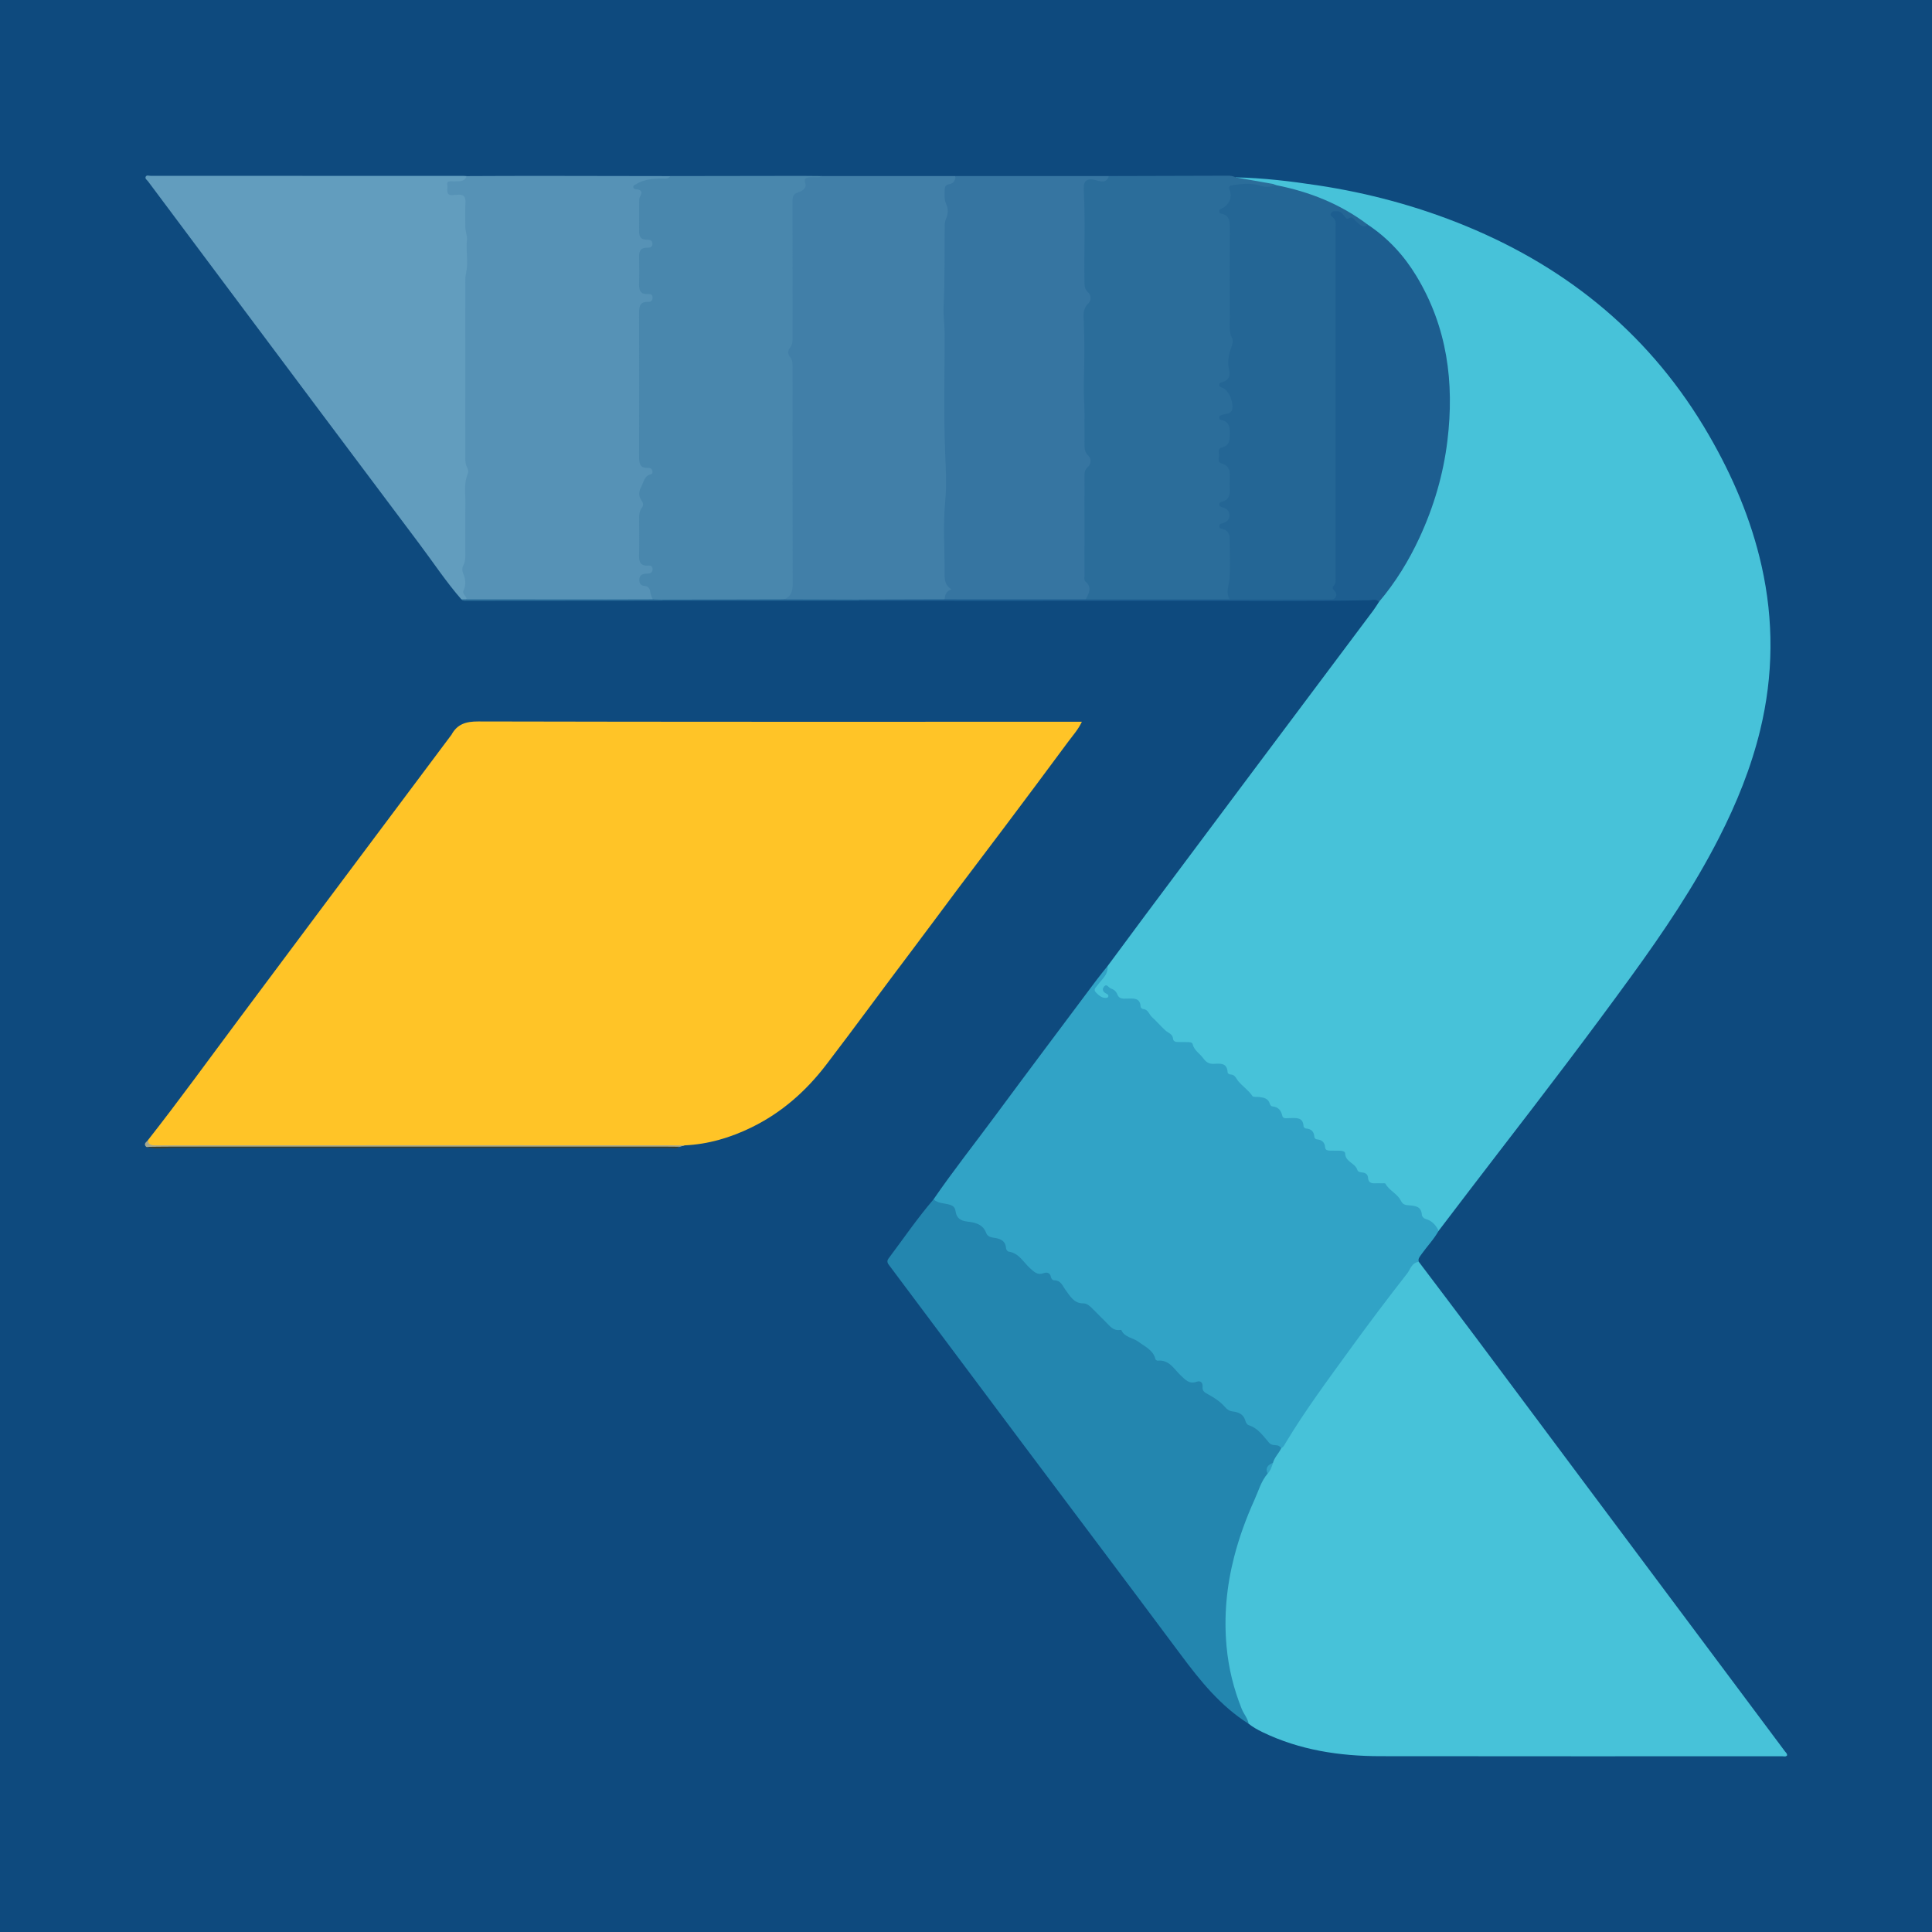<?xml version="1.0" encoding="utf-8"?>
<!-- Generator: Adobe Illustrator 17.0.0, SVG Export Plug-In . SVG Version: 6.00 Build 0)  -->
<!DOCTYPE svg PUBLIC "-//W3C//DTD SVG 1.1//EN" "http://www.w3.org/Graphics/SVG/1.1/DTD/svg11.dtd">
<svg version="1.1" id="Layer_1" xmlns="http://www.w3.org/2000/svg" xmlns:xlink="http://www.w3.org/1999/xlink" x="0px" y="0px"
	 width="200px" height="200px" viewBox="0 0 200 200" enable-background="new 0 0 200 200" xml:space="preserve">
<rect fill="#0E4A7E" width="200" height="200"/>
<g>
	<path fill="#47C2D9" d="M127.902,18.361c2.859,0.057,5.689,0.398,8.513,0.826c5.293,0.802,10.423,2.184,15.375,4.227
		c10.755,4.438,19.25,11.502,25.107,21.619c2.463,4.254,4.382,8.741,5.463,13.552c1.271,5.662,1.226,11.324-0.14,16.97
		c-0.946,3.909-2.445,7.601-4.271,11.177c-2.583,5.059-5.748,9.744-9.076,14.327c-4.425,6.094-8.991,12.081-13.592,18.043
		c-2.129,2.758-4.233,5.535-6.348,8.304c-0.034,0.037-0.103,0.078-0.114,0.063c-0.538-0.807-1.742-0.911-2.051-1.978
		c-0.118-0.406-0.586-0.361-0.909-0.412c-0.552-0.086-0.994-0.25-1.175-0.833c-0.06-0.194-0.23-0.286-0.413-0.351
		c-0.252-0.09-0.497-0.237-0.57-0.487c-0.172-0.589-0.605-0.643-1.101-0.621c-0.589,0.025-1.067-0.136-1.273-0.758
		c-0.064-0.193-0.224-0.278-0.397-0.369c-0.779-0.409-1.362-1.043-1.8-1.78c-0.204-0.343-0.429-0.47-0.777-0.458
		c-0.697,0.024-1.312-0.063-1.577-0.856c-0.098-0.295-0.559-0.236-0.665-0.47c-0.339-0.747-1.233-0.97-1.551-1.72
		c-0.135-0.318-0.436-0.335-0.718-0.326c-0.702,0.024-1.109-0.283-1.622-0.815c-0.554-0.574-1.158-1.357-2.131-1.421
		c-0.532-0.035-0.953-0.227-1.131-0.778c-0.062-0.192-0.209-0.306-0.394-0.372c-0.134-0.047-0.316-0.092-0.357-0.206
		c-0.283-0.783-1.241-0.958-1.532-1.732c-0.108-0.287-0.405-0.324-0.66-0.294c-1.342,0.159-1.939-0.86-2.573-1.707
		c-0.278-0.371-0.5-0.57-0.933-0.552c-0.652,0.027-1.222-0.082-1.45-0.816c-0.051-0.165-0.202-0.253-0.361-0.311
		c-0.134-0.048-0.315-0.092-0.358-0.206c-0.291-0.776-1.253-0.951-1.53-1.733c-0.058-0.163-0.202-0.252-0.363-0.309
		c-0.156-0.055-0.353-0.114-0.41-0.255c-0.328-0.82-0.987-0.928-1.754-0.905c-0.366,0.011-0.663-0.227-0.864-0.535
		c-0.159-0.245-0.338-0.443-0.696-0.511c0.144,0.293,0.296,0.593-0.007,0.827c-0.311,0.241-0.624,0.098-0.919-0.063
		c-0.769-0.421-0.824-0.9-0.307-1.561c0.435-0.556,0.978-1.059,1.163-1.784c1.278-1.726,2.551-3.456,3.836-5.177
		c3.563-4.774,7.129-9.547,10.699-14.317c4.325-5.779,8.656-11.554,12.981-17.334c0.208-0.278,0.386-0.579,0.578-0.869
		c0.018-0.803,0.641-1.294,1.053-1.852c1.766-2.397,3.035-5.049,4.06-7.812c0.821-2.212,1.341-4.512,1.665-6.862
		c0.247-1.795,0.314-3.59,0.235-5.385c-0.168-3.828-1.027-7.499-2.901-10.869c-1.262-2.269-2.939-4.208-5.031-5.769
		c-0.114-0.085-0.206-0.19-0.302-0.292c-2.819-2.044-5.986-3.277-9.367-4.008c-0.069-0.015-0.135-0.036-0.203-0.058
		c-1.086-0.455-2.246-0.513-3.393-0.637C128.283,18.736,127.94,18.797,127.902,18.361z"/>
	<path fill="#FFC427" d="M15.299,118.049c3.24-4.126,6.313-8.378,9.452-12.581c2.821-3.778,5.639-7.559,8.462-11.335
		c4.487-6.001,8.978-12,13.468-18c0.014-0.019,0.035-0.033,0.045-0.053c0.603-1.124,1.502-1.398,2.788-1.395
		c20.519,0.049,41.039,0.032,61.558,0.031c0.277,0,0.554,0,0.924,0c-0.394,0.83-0.955,1.439-1.437,2.092
		c-2.192,2.972-4.407,5.928-6.623,8.882c-1.579,2.105-3.178,4.194-4.758,6.298c-1.593,2.121-3.16,4.261-4.76,6.375
		c-2.979,3.935-5.881,7.926-8.88,11.847c-2.103,2.749-4.616,4.964-7.715,6.484c-2.188,1.073-4.499,1.763-6.956,1.875
		c-0.36,0.121-0.733,0.131-1.108,0.131c-17.846-0.001-35.692,0-53.538-0.005C15.782,118.694,15.193,118.852,15.299,118.049z"/>
	<path fill="#47C2D9" d="M146.878,130.627c1.985,2.631,3.978,5.255,5.952,7.894c3.838,5.13,7.664,10.27,11.497,15.404
		c5.176,6.931,10.355,13.861,15.533,20.791c1.637,2.192,3.276,4.382,4.911,6.576c0.093,0.125,0.242,0.226,0.228,0.427
		c-0.142,0.171-0.343,0.089-0.514,0.089c-13.863,0.002-27.726,0.011-41.589-0.008c-4.227-0.006-8.344-0.626-12.201-2.488
		c-0.506-0.244-0.993-0.517-1.434-0.867c-1.768-2.111-2.098-4.721-2.527-7.296c-0.205-1.228-0.154-2.469-0.149-3.706
		c0.013-3.044,0.673-5.968,1.642-8.836c0.591-1.75,1.343-3.433,2.083-5.122c0.159-0.363,0.322-0.728,0.605-1.019
		c0.411-0.257,0.507-0.697,0.638-1.116c0.184-0.597,0.532-1.097,0.924-1.572c1.872-2.963,3.825-5.869,5.915-8.684
		c2.283-3.075,4.593-6.129,6.862-9.214c0.277-0.377,0.59-0.725,0.875-1.095C146.32,130.54,146.551,130.311,146.878,130.627z"/>
	<path fill="#31A3C6" d="M146.878,130.627c-0.73,0.063-0.877,0.78-1.211,1.207c-2.038,2.603-4.027,5.246-5.967,7.922
		c-2.283,3.15-4.604,6.275-6.613,9.614c-0.117,0.195-0.211,0.424-0.441,0.531c-0.763,0.106-1.34-0.161-1.842-0.76
		c-0.445-0.531-0.923-1.058-1.594-1.348c-0.215-0.093-0.389-0.284-0.481-0.498c-0.251-0.581-0.719-0.806-1.302-0.937
		c-0.719-0.161-1.081-0.865-1.699-1.204c-0.342-0.188-0.595-0.524-0.985-0.656c-0.11-0.037-0.242-0.114-0.269-0.214
		c-0.205-0.761-0.686-1.043-1.463-0.97c-0.27,0.025-0.491-0.246-0.695-0.442c-0.422-0.406-0.828-0.827-1.244-1.239
		c-0.259-0.256-0.538-0.426-0.917-0.453c-0.574-0.041-0.957-0.37-1.121-0.914c-0.106-0.352-0.389-0.461-0.64-0.666
		c-0.698-0.571-1.679-0.683-2.247-1.438c-0.057-0.076-0.134-0.146-0.229-0.151c-0.978-0.05-1.497-0.795-2.108-1.394
		c-0.682-0.669-1.322-1.322-2.324-1.605c-0.69-0.195-1.22-0.855-1.551-1.541c-0.158-0.327-0.392-0.446-0.673-0.626
		c-0.66-0.421-1.282-0.827-2.116-0.825c-0.31,0.001-0.528-0.359-0.769-0.582c-0.645-0.598-1.158-1.356-2.051-1.657
		c-0.223-0.075-0.38-0.296-0.439-0.525c-0.137-0.539-0.541-0.742-1.018-0.839c-0.411-0.083-0.773-0.242-0.985-0.606
		c-0.417-0.717-1.091-0.998-1.85-1.086c-0.657-0.076-1.141-0.373-1.306-0.992c-0.146-0.549-0.486-0.749-0.973-0.851
		c-0.228-0.048-0.457-0.109-0.674-0.191c-0.238-0.089-0.499-0.188-0.444-0.533c2.014-2.932,4.221-5.721,6.334-8.58
		c3.497-4.732,7.034-9.435,10.557-14.147c0.362-0.484,0.75-0.949,1.126-1.423c0.095,0.878-0.595,1.364-1.025,1.962
		c-0.188,0.261-0.475,0.447-0.194,0.75c0.295,0.318,0.654,0.639,1.126,0.576c0.233-0.031,0.235-0.305,0.014-0.41
		c-0.371-0.177-0.549-0.445-0.277-0.764c0.284-0.333,0.461,0.131,0.697,0.207c0.33,0.106,0.555,0.3,0.685,0.642
		c0.182,0.479,0.629,0.408,1.023,0.404c0.637-0.006,1.325-0.113,1.375,0.847c0.004,0.083,0.147,0.222,0.233,0.228
		c0.561,0.039,0.636,0.562,0.928,0.826c0.497,0.451,0.923,0.954,1.402,1.395c0.299,0.275,0.749,0.347,0.798,0.879
		c0.023,0.25,0.254,0.313,0.479,0.318c0.328,0.007,0.655,0.007,0.983,0.008c0.217,0.001,0.515,0.013,0.559,0.208
		c0.15,0.66,0.726,0.956,1.071,1.432c0.325,0.448,0.61,0.638,1.125,0.612c0.661-0.033,1.368-0.121,1.426,0.868
		c0.008,0.142,0.172,0.226,0.319,0.234c0.475,0.027,0.549,0.416,0.796,0.707c0.444,0.525,1.044,0.92,1.449,1.518
		c0.095,0.14,0.486,0.078,0.74,0.111c0.48,0.061,0.927,0.159,1.073,0.727c0.025,0.097,0.149,0.229,0.238,0.238
		c0.623,0.061,0.915,0.383,1.054,1.002c0.074,0.332,0.527,0.208,0.818,0.209c0.639,0.002,1.324-0.104,1.373,0.853
		c0.004,0.083,0.149,0.22,0.235,0.226c0.564,0.037,0.85,0.317,0.885,0.883c0.005,0.087,0.14,0.23,0.224,0.237
		c0.551,0.044,0.852,0.297,0.898,0.872c0.02,0.249,0.269,0.297,0.491,0.302c0.328,0.006,0.655,0.007,0.983,0.007
		c0.246,0,0.589,0.058,0.591,0.274c0.009,0.899,1.056,0.994,1.266,1.727c0.059,0.207,0.328,0.232,0.544,0.256
		c0.319,0.035,0.538,0.218,0.557,0.534c0.031,0.519,0.347,0.602,0.768,0.583c0.21-0.01,0.421-0.005,0.632,0
		c0.14,0.004,0.369-0.028,0.405,0.039c0.377,0.704,1.194,1.016,1.552,1.689c0.182,0.343,0.317,0.487,0.688,0.531
		c0.668,0.08,1.471-0.001,1.533,1.032c0.009,0.143,0.213,0.358,0.363,0.395c0.684,0.171,1.073,0.641,1.372,1.225
		c-0.5,0.9-1.22,1.639-1.809,2.474C146.96,130.114,146.765,130.312,146.878,130.627z"/>
	<path fill="#5692B6" d="M48.309,18.228c2.459-0.008,4.917-0.024,7.376-0.022c4.567,0.002,9.133,0.014,13.7,0.022
		c-0.006,0.502-0.383,0.539-0.735,0.542c-0.589,0.005-1.167,0.085-1.74,0.198c-0.389,0.077-0.776,0.198-0.39,0.725
		c0.113,0.155,0.135,0.355,0.089,0.542c-0.274,1.11-0.088,2.238-0.139,3.357c-0.023,0.497,0.106,0.862,0.682,0.96
		c0.347,0.059,0.589,0.303,0.585,0.688c-0.003,0.385-0.249,0.617-0.598,0.677c-0.532,0.092-0.674,0.418-0.671,0.898
		c0.005,0.819,0.004,1.639,0,2.459c-0.002,0.481,0.136,0.814,0.68,0.882c0.361,0.045,0.606,0.262,0.611,0.653
		c0.005,0.377-0.212,0.655-0.561,0.712c-0.651,0.107-0.734,0.529-0.734,1.07c0.003,4.847,0.004,9.694-0.001,14.542
		c-0.001,0.554,0.13,0.903,0.749,1.067c0.638,0.17,0.682,0.781,0.194,1.255c-0.661,0.642-1.132,1.357-0.681,2.336
		c0.1,0.217,0.145,0.478,0.045,0.687c-0.473,0.982-0.259,2.025-0.3,3.044c-0.021,0.514,0.015,1.031-0.008,1.545
		c-0.028,0.64,0.04,1.169,0.851,1.251c0.271,0.027,0.431,0.272,0.45,0.559c0.019,0.281-0.107,0.495-0.336,0.654
		c-0.138,0.097-0.299,0.129-0.457,0.173c-0.163,0.045-0.318,0.114-0.34,0.307c-0.022,0.197,0.119,0.291,0.274,0.362
		c0.562,0.258,0.735,0.755,0.788,1.313c0.018,0.183,0.002,0.385-0.246,0.439c-6.355,0.002-12.71,0.009-19.063-0.004
		c-0.594-0.293-0.806-0.745-0.589-1.387c0.053-0.156,0.082-0.334,0.038-0.487c-0.492-1.715,0.189-3.413,0.061-5.135
		c-0.126-1.7-0.192-3.437,0.035-5.121c0.157-1.166-0.089-2.264-0.081-3.395c0.038-5.598,0.015-11.197,0.02-16.795
		c0.001-0.699-0.067-1.405,0.195-2.084c0.086-0.223,0.029-0.465-0.055-0.688c-0.084-0.223-0.159-0.457-0.112-0.686
		c0.329-1.625-0.188-3.24-0.047-4.867c0.074-0.855-0.047-0.914-0.872-1.006c-0.756-0.084-0.976-0.356-0.947-1.173
		c0.02-0.561,0.301-0.8,0.996-0.805C47.475,18.487,47.918,18.494,48.309,18.228z"/>
	<path fill="#2386AF" d="M96.639,124.159c0.462,0.427,1.091,0.381,1.64,0.542c0.408,0.12,0.583,0.29,0.642,0.693
		c0.102,0.698,0.5,0.985,1.237,1.067c0.773,0.086,1.602,0.264,1.937,1.19c0.105,0.291,0.388,0.43,0.726,0.472
		c0.651,0.082,1.255,0.255,1.323,1.078c0.014,0.171,0.136,0.346,0.29,0.369c1.067,0.162,1.512,1.114,2.212,1.732
		c0.419,0.37,0.756,0.735,1.397,0.494c0.304-0.114,0.662-0.067,0.747,0.393c0.031,0.164,0.162,0.345,0.316,0.345
		c0.745,0.002,0.868,0.57,1.233,1.051c0.417,0.551,0.836,1.361,1.812,1.339c0.378-0.009,0.714,0.312,0.999,0.606
		c0.504,0.522,1.035,1.018,1.533,1.546c0.35,0.37,0.703,0.691,1.264,0.601c0.045-0.007,0.126-0.007,0.135,0.014
		c0.338,0.769,1.201,0.784,1.779,1.215c0.697,0.518,1.522,0.858,1.759,1.812c0.016,0.064,0.156,0.146,0.23,0.138
		c1.19-0.119,1.68,0.869,2.367,1.517c0.486,0.458,0.885,0.946,1.676,0.66c0.365-0.132,0.638,0.081,0.597,0.526
		c-0.042,0.451,0.211,0.586,0.589,0.791c0.63,0.343,1.255,0.753,1.738,1.311c0.227,0.262,0.462,0.417,0.822,0.458
		c0.579,0.065,1.085,0.287,1.273,0.928c0.059,0.203,0.165,0.43,0.367,0.494c0.956,0.304,1.48,1.108,2.086,1.8
		c0.291,0.332,0.637,0.215,0.957,0.311c0.121,0.036,0.216,0.163,0.322,0.249c-0.244,0.536-0.708,0.948-0.865,1.533
		c-0.326,0.303-0.496,0.686-0.564,1.119c-0.664,0.784-0.93,1.774-1.34,2.681c-0.866,1.917-1.593,3.895-2.117,5.934
		c-0.785,3.056-1.076,6.156-0.78,9.314c0.21,2.232,0.738,4.369,1.574,6.443c0.21,0.521,0.615,0.946,0.706,1.518
		c-2.906-1.828-5.003-4.437-7.022-7.148c-5.459-7.331-10.965-14.627-16.445-21.942c-4.543-6.063-9.076-12.133-13.613-18.199
		c-0.195-0.26-0.467-0.514-0.202-0.868C93.517,128.233,94.964,126.109,96.639,124.159z"/>
	<path fill="#629DBE" d="M48.309,18.228c-0.236,0.657-0.798,0.511-1.3,0.546c-0.284,0.02-0.796-0.145-0.699,0.385
		c0.071,0.386-0.271,1.211,0.708,1.016c0.09-0.018,0.188,0.009,0.28-0.004c0.656-0.093,0.935,0.145,0.887,0.846
		c-0.055,0.816-0.011,1.639-0.014,2.458c-0.002,0.468,0.212,0.968,0.167,1.363c-0.124,1.092,0.142,2.179-0.06,3.253
		c-0.052,0.277-0.106,0.547-0.106,0.828c0,6.16,0,12.32-0.002,18.48c0,0.331,0.011,0.654,0.172,0.956
		c0.114,0.214,0.174,0.471,0.084,0.682c-0.436,1.017-0.223,2.08-0.246,3.122c-0.033,1.545-0.002,3.091-0.012,4.637
		c-0.004,0.601,0.082,1.206-0.228,1.786c-0.107,0.2-0.098,0.538-0.005,0.753c0.265,0.613,0.333,1.183,0.043,1.816
		c-0.149,0.326,0.306,0.555,0.33,0.889c-0.183,0.128-0.366,0.129-0.55,0.002c-1.584-1.814-2.907-3.826-4.351-5.746
		c-6.773-9.01-13.517-18.043-20.27-27.068c-2.606-3.482-5.21-6.966-7.81-10.452c-0.106-0.143-0.33-0.268-0.253-0.465
		c0.085-0.221,0.33-0.11,0.5-0.11c10.818-0.001,21.636,0.004,32.454,0.009C48.123,18.21,48.216,18.222,48.309,18.228z"/>
	<path fill="#417FA8" d="M85.125,18.225c4.594,0,9.188,0.001,13.782,0.001c0.294,0.402,0.12,0.769-0.217,0.957
		c-0.66,0.369-0.695,0.933-0.513,1.509c0.251,0.793,0.295,1.547-0.008,2.329c-0.118,0.306-0.072,0.649-0.073,0.976
		c-0.004,1.733,0.011,3.466-0.004,5.198c-0.049,5.801,0.04,11.602,0,17.403c-0.004,0.591,0.061,1.162,0.254,1.726
		c0.251,0.73,0.238,1.477-0.01,2.205c-0.177,0.518-0.245,1.042-0.244,1.586c0.006,2.342,0.001,4.683,0.004,7.025
		c0.001,0.397-0.066,0.84,0.193,1.158c0.448,0.548,0.284,0.979-0.135,1.414c-0.129,0.134-0.215,0.309-0.392,0.396
		c-2.94,0.045-5.879,0.007-8.818,0.02c-2.567-0.013-5.134,0.026-7.701-0.02c-0.145-0.16-0.073-0.329,0.041-0.437
		c0.441-0.416,0.453-0.945,0.453-1.491c-0.001-7.252-0.001-14.504-0.001-21.756c0-0.493-0.019-0.972-0.277-1.425
		c-0.179-0.315-0.189-0.707-0.01-1.018c0.301-0.521,0.286-1.073,0.287-1.634c0.001-4.328,0.007-8.656-0.006-12.983
		c-0.002-0.782,0.006-1.504,0.907-1.838c0.245-0.091,0.347-0.361,0.378-0.635c0.053-0.463,0.352-0.611,0.783-0.619
		C84.241,18.263,84.686,18.333,85.125,18.225z"/>
	<path fill="#4987AD" d="M85.125,18.225c-0.394,0.228-0.827,0.071-1.238,0.123c-0.358,0.046-0.708,0.026-0.522,0.621
		c0.167,0.537-0.343,0.823-0.734,0.945c-0.527,0.166-0.593,0.464-0.592,0.932c0.012,4.706,0.007,9.411,0.009,14.117
		c0,0.377-0.005,0.731-0.277,1.053c-0.23,0.272-0.233,0.643-0.004,0.912c0.293,0.344,0.281,0.724,0.281,1.122
		c-0.001,7.468-0.009,14.936,0.012,22.405c0.002,0.734-0.164,1.28-0.861,1.589c-0.235,0.157-0.5,0.078-0.749,0.078
		c-3.942,0.006-7.885,0.004-11.827,0.004c-0.352-0.044-0.719,0.094-1.059-0.088c-0.084-0.243-0.213-0.48-0.243-0.729
		c-0.046-0.38-0.198-0.619-0.594-0.65c-0.423-0.033-0.561-0.301-0.547-0.67c0.015-0.396,0.262-0.577,0.642-0.6
		c0.093-0.006,0.187-0.006,0.281-0.013c0.271-0.02,0.437-0.15,0.451-0.435c0.015-0.319-0.186-0.413-0.451-0.393
		c-0.765,0.058-0.964-0.346-0.946-1.034c0.031-1.217,0.012-2.434,0.007-3.652c-0.002-0.471-0.012-0.933,0.302-1.338
		c0.209-0.27,0.071-0.522-0.092-0.771c-0.284-0.434-0.252-0.867-0.01-1.325c0.271-0.514,0.315-1.184,1.053-1.342
		c0.135-0.029,0.153-0.222,0.109-0.369c-0.063-0.215-0.237-0.297-0.433-0.284c-0.836,0.056-0.937-0.441-0.935-1.119
		c0.015-4.963,0.016-9.925-0.001-14.888c-0.002-0.702,0.086-1.221,0.962-1.168c0.272,0.016,0.429-0.161,0.435-0.443
		c0.007-0.323-0.209-0.398-0.467-0.378c-0.779,0.058-0.951-0.375-0.93-1.049c0.03-0.935,0.022-1.873,0.002-2.809
		c-0.013-0.592,0.174-0.954,0.833-0.931c0.275,0.009,0.539-0.056,0.547-0.399c0.009-0.39-0.283-0.441-0.582-0.436
		c-0.566,0.009-0.801-0.273-0.795-0.824c0.011-1.053,0-2.107,0.007-3.16c0.001-0.16,0.009-0.344,0.086-0.475
		c0.262-0.451,0.184-0.706-0.364-0.752c-0.144-0.012-0.303-0.053-0.332-0.208c-0.039-0.21,0.167-0.252,0.301-0.333
		c0.789-0.479,1.666-0.564,2.562-0.579c0.336-0.006,0.718,0.115,0.964-0.254c4.544-0.007,9.088-0.015,13.632-0.02
		C83.72,18.207,84.422,18.219,85.125,18.225z"/>
	<path fill="#2B6D9A" d="M127.902,18.361c1.275,0.223,2.55,0.444,3.824,0.671c0.133,0.024,0.259,0.09,0.388,0.137
		c-0.445,0.705-1.118,0.496-1.698,0.337c-0.7-0.191-1.39-0.148-2.089-0.138c-0.406,0.005-0.629,0.183-0.652,0.641
		c-0.031,0.605-0.089,1.225-0.626,1.652c-0.167,0.133-0.153,0.273,0.008,0.405c0.536,0.439,0.55,1.044,0.55,1.665
		c-0.003,3.207-0.002,6.414-0.001,9.621c0,0.491,0.01,0.972,0.19,1.449c0.151,0.399,0.097,0.827-0.033,1.242
		c-0.225,0.718-0.382,1.444-0.227,2.205c0.1,0.489-0.003,0.942-0.378,1.288c-0.234,0.216-0.293,0.369-0.022,0.612
		c0.503,0.45,0.581,1.108,0.713,1.716c0.108,0.498-0.079,0.941-0.572,1.165c-0.344,0.157-0.314,0.27-0.092,0.546
		c0.74,0.918,0.567,2.192-0.364,2.974c-0.449,0.377-0.471,0.887,0.012,1.218c0.59,0.403,0.798,0.938,0.774,1.621
		c-0.02,0.561,0.015,1.124-0.027,1.685c-0.034,0.454-0.473,0.714-0.586,1.079c-0.119,0.383,0.515,0.602,0.527,1.066
		c0.011,0.409-0.123,0.736-0.419,0.997c-0.209,0.185-0.209,0.331,0.002,0.511c0.434,0.369,0.504,0.868,0.501,1.402
		c-0.005,1.147-0.021,2.295,0.005,3.441c0.017,0.745-0.406,1.449-0.171,2.213c0.046,0.15-0.062,0.319-0.269,0.344
		c-4.896-0.003-9.791,0.012-14.685-0.007c-0.057-0.037-0.156-0.063-0.143-0.137c0.224-1.198-0.464-2.267-0.419-3.475
		c0.111-2.969,0.034-5.945,0.037-8.918c0.001-0.518,0.009-1.022,0.373-1.46c0.213-0.257,0.193-0.587-0.019-0.848
		c-0.322-0.396-0.351-0.852-0.352-1.325c-0.004-1.334,0.023-2.669-0.007-4.003c-0.057-2.476,0.031-4.951,0.012-7.427
		c-0.006-0.743-0.119-1.474-0.044-2.233c0.062-0.624,0.805-1.068,0.473-1.687c-0.301-0.562-0.443-1.107-0.44-1.73
		c0.01-2.575,0.006-5.15,0.003-7.725c-0.001-0.444-0.01-0.887-0.052-1.331c-0.109-1.148,0.41-1.607,1.551-1.401
		c0.469,0.085,0.93,0.153,1.334-0.194c4.124-0.011,8.249-0.022,12.373-0.034C127.423,18.19,127.672,18.231,127.902,18.361z"/>
	<path fill="#3675A1" d="M114.789,18.224c-0.213,0.713-0.754,0.601-1.254,0.456c-0.989-0.287-1.393-0.026-1.342,0.975
		c0.162,3.179,0.026,6.36,0.07,9.54c0.005,0.401,0.017,0.744,0.375,1.063c0.337,0.3,0.341,0.871,0.036,1.147
		c-0.61,0.551-0.505,1.259-0.479,1.877c0.09,2.125,0.064,4.244,0.005,6.369c-0.029,1.041,0.061,2.095,0.065,3.144
		c0.003,0.983-0.002,1.966,0.002,2.948c0.002,0.526-0.057,1.024,0.431,1.468c0.279,0.254,0.282,0.828-0.088,1.14
		c-0.322,0.271-0.345,0.577-0.345,0.933c0.002,3.416,0.001,6.832,0.003,10.249c0,0.232-0.075,0.523,0.107,0.675
		c0.734,0.617,0.32,1.223,0.028,1.839c-0.166,0.127-0.36,0.076-0.543,0.076c-4.511,0.003-9.023,0.003-13.534,0
		c-0.182,0-0.376,0.053-0.541-0.079c0.039-0.438,0.144-0.838,0.709-1.044c-0.699-0.423-0.711-1.035-0.708-1.669
		c0.009-2.482-0.171-4.981,0.063-7.441c0.164-1.723,0.058-3.382-0.008-5.088c-0.159-4.068-0.052-8.147-0.051-12.222
		c0-0.935-0.15-1.879-0.107-2.795c0.131-2.83,0.081-5.659,0.114-8.489c0.002-0.206,0.042-0.426,0.125-0.614
		c0.241-0.545,0.26-1.073,0.006-1.62c-0.215-0.464-0.127-0.967-0.134-1.456c-0.005-0.309,0.169-0.487,0.454-0.533
		c0.496-0.079,0.641-0.41,0.661-0.849C104.201,18.225,109.495,18.225,114.789,18.224z"/>
	<path fill="#1D5E90" d="M97.783,62.045c4.873,0.001,9.745,0.002,14.617,0.004c4.965,0,9.931,0,14.896,0
		c0.279-0.335,0.668-0.295,1.039-0.296c2.787-0.009,5.574-0.002,8.361-0.005c0.257,0,0.516,0.013,0.771-0.03
		c0.241-0.04,0.338-0.171,0.345-0.435c0.338-12.165,0.053-24.333,0.139-36.499c0.006-0.783,0.147-1.593-0.337-2.32
		c-0.136-0.204-0.051-0.462,0.132-0.644c0.242-0.239,0.562-0.311,0.844-0.161c0.568,0.302,1.208,0.498,1.691,0.923
		c0.4,0.352,0.823,0.59,1.335,0.691c2.078,1.386,3.734,3.188,5.014,5.309c3.18,5.265,3.935,10.998,3.209,17.017
		c-0.423,3.511-1.408,6.851-2.889,10.049c-1.111,2.4-2.488,4.639-4.2,6.663c-0.277-0.338-0.65-0.184-0.984-0.177
		c-6.462,0.131-12.925,0.044-19.388,0.056c-10.869,0.02-21.737,0.007-32.606,0.008c-0.281,0-0.562-0.008-0.843-0.012
		c-0.091-0.045-0.089-0.084,0.007-0.118C91.886,62.061,94.834,62.053,97.783,62.045z"/>
	<path fill="#A7A98F" d="M15.299,118.049c0.068,0.415,0.304,0.516,0.722,0.515c17.604-0.011,35.208-0.008,52.813-0.005
		c0.678,0,1.355,0.006,2.034,0.009c-0.169,0.047-0.339,0.095-0.509,0.142c-0.247,0.11-0.509,0.056-0.763,0.056
		c-17.897,0.003-35.793,0.003-53.69,0.001c-0.256,0-0.516,0.039-0.768-0.042C14.82,118.411,15.129,118.247,15.299,118.049z"/>
	<path fill="#3E3E26" d="M15.138,118.725c0.819-0.009,1.638-0.025,2.457-0.025c17.097-0.002,34.195-0.001,51.292-0.001
		c0.492,0,0.983,0.007,1.473,0.011c-0.338,0.221-0.719,0.121-1.075,0.122c-17.123,0.006-34.245,0.005-51.368-0.008
		C16.991,118.823,16.055,118.983,15.138,118.725z"/>
	<path fill="#2B6D9A" d="M67.563,62.039c0.332,0.012,0.663,0.023,0.995,0.035c0.057,0.029,0.074,0.054,0.053,0.077
		c-0.02,0.021-0.04,0.031-0.062,0.031c-6.736,0.006-13.471,0.012-20.207,0.015c-0.204,0-0.428,0.045-0.583-0.155
		c0.183-0.001,0.367-0.001,0.55-0.002c4.825,0.004,9.65,0.009,14.475,0.011C64.378,62.052,65.97,62.044,67.563,62.039z"/>
	<path fill="#246695" d="M68.549,62.182c0.003-0.036,0.005-0.072,0.009-0.108c4.213-0.01,8.427-0.019,12.64-0.029
		c2.579,0.008,5.159,0.016,7.738,0.024c-0.002,0.039-0.005,0.079-0.007,0.118C82.136,62.185,75.343,62.184,68.549,62.182z"/>
	<path fill="#246695" d="M141.616,23.274c-0.56,0.394-0.882-0.047-1.236-0.358c-0.224-0.196-0.337-0.581-0.783-0.304
		c-0.212,0.132-0.35-0.155-0.485-0.308c-0.186-0.209-0.358-0.444-0.68-0.44c-0.23,0.003-0.49-0.053-0.635,0.191
		c-0.157,0.264,0.094,0.372,0.24,0.504c0.239,0.216,0.229,0.497,0.229,0.778c0,12.19,0,24.38,0,36.569
		c0,0.259,0.005,0.519-0.195,0.723c-0.166,0.17-0.143,0.33,0.025,0.482c0.209,0.187,0.316,0.389,0.18,0.679
		c-0.163,0.346-0.467,0.259-0.732,0.26c-3.416,0.004-6.832,0-10.248-0.002c-0.44-0.72-0.068-1.431-0.017-2.158
		c0.081-1.141,0.023-2.292,0.023-3.439c0-0.211-0.003-0.421-0.001-0.632c0.006-0.525-0.189-0.909-0.733-1.052
		c-0.158-0.041-0.336-0.064-0.354-0.276c-0.018-0.213,0.135-0.275,0.305-0.314c0.43-0.1,0.74-0.346,0.755-0.803
		c0.016-0.494-0.3-0.76-0.759-0.869c-0.172-0.041-0.319-0.106-0.301-0.318c0.015-0.171,0.148-0.224,0.291-0.255
		c0.662-0.145,0.817-0.615,0.799-1.214c-0.014-0.468-0.017-0.937,0.001-1.404c0.025-0.643-0.11-1.141-0.839-1.335
		c-0.482-0.128-0.259-0.589-0.278-0.906c-0.017-0.278-0.13-0.654,0.302-0.754c0.792-0.182,0.817-0.773,0.818-1.416
		c0.001-0.646-0.034-1.24-0.83-1.404c-0.147-0.03-0.266-0.104-0.263-0.276c0.004-0.216,0.171-0.237,0.333-0.286
		c0.442-0.133,1.027-0.071,1.038-0.797c0.012-0.794-0.448-1.752-1.009-1.983c-0.173-0.071-0.387-0.084-0.362-0.342
		c0.02-0.21,0.206-0.223,0.361-0.271c0.64-0.2,0.795-0.637,0.656-1.261c-0.177-0.797-0.051-1.581,0.237-2.331
		c0.124-0.324,0.206-0.681,0.069-0.954c-0.327-0.651-0.23-1.325-0.232-1.994c-0.01-3.183-0.01-6.366,0.001-9.549
		c0.002-0.641-0.096-1.176-0.842-1.324c-0.15-0.03-0.257-0.115-0.251-0.285c0.005-0.174,0.141-0.21,0.272-0.272
		c0.747-0.353,1.094-1.096,0.82-1.863c-0.116-0.322-0.122-0.47,0.25-0.53c0.996-0.162,1.985-0.273,2.973,0.06
		c0.531,0.179,1.062,0.097,1.584-0.072C135.577,19.852,138.785,21.128,141.616,23.274z"/>
	<path fill="#31A3C6" d="M131.217,152.554c-0.269-0.603,0.043-0.914,0.564-1.119C131.658,151.841,131.525,152.242,131.217,152.554z"
		/>
</g>
</svg>
